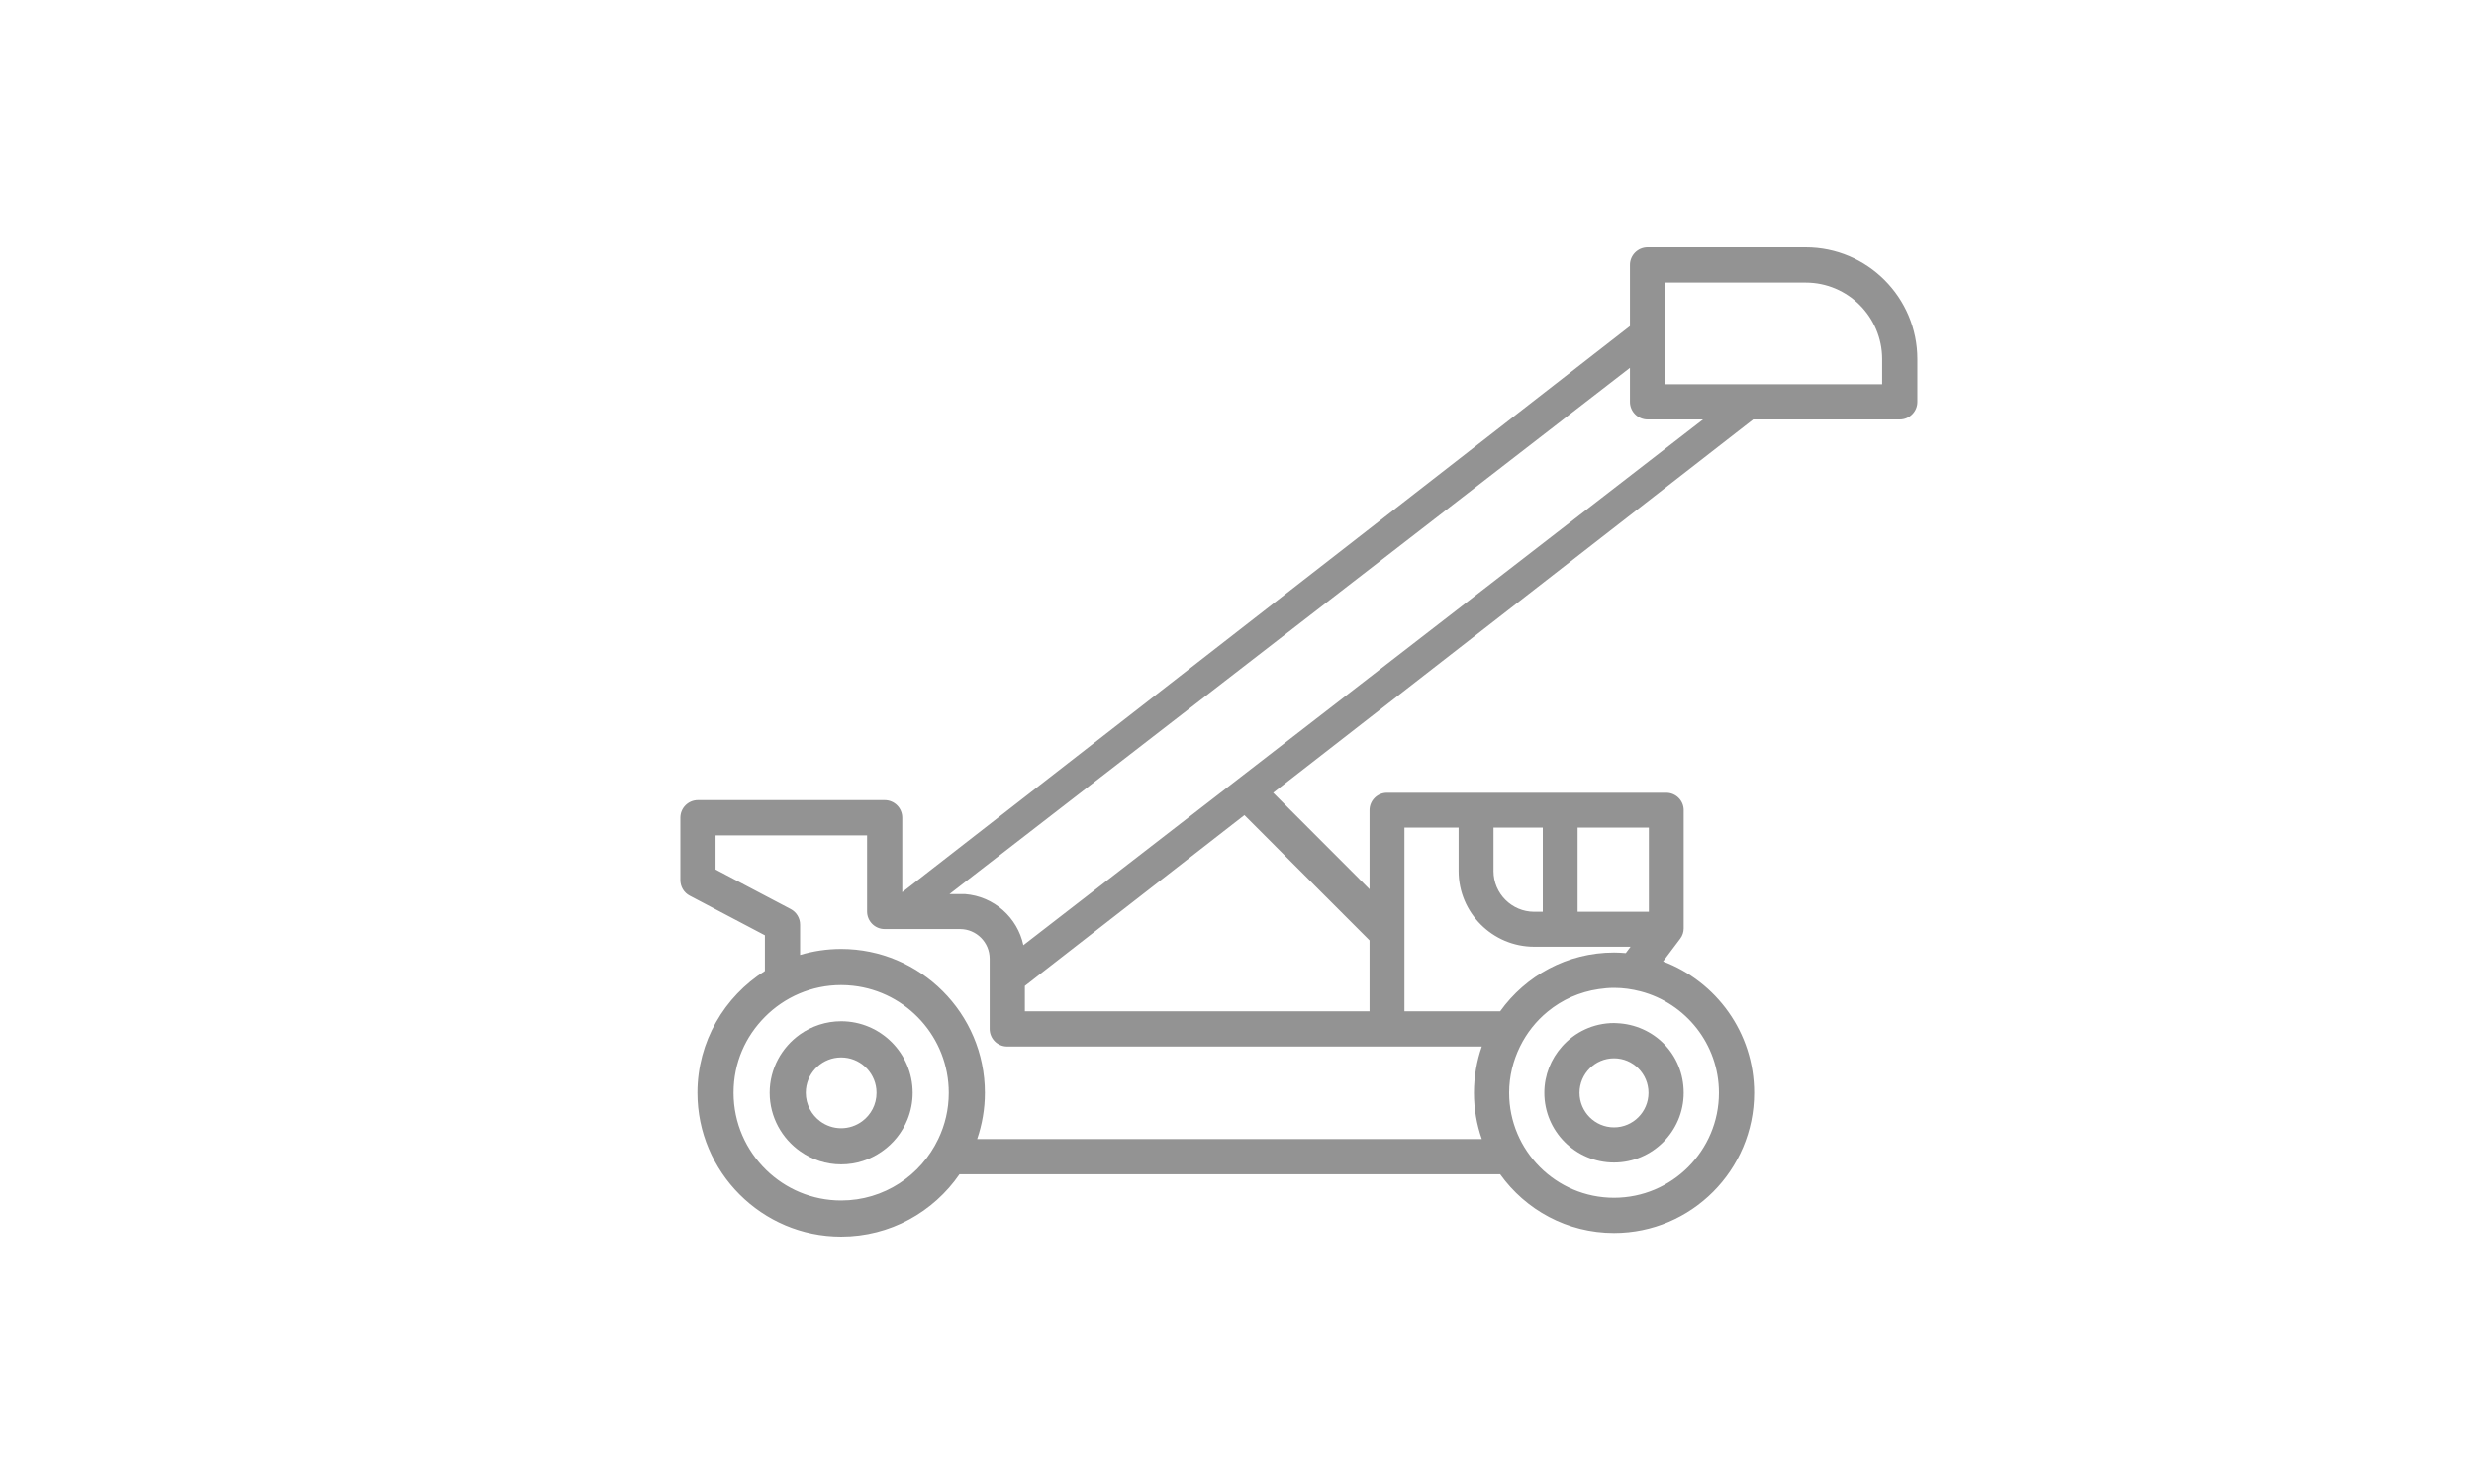 <svg width="40" height="24" viewBox="0 0 40 24" fill="none" xmlns="http://www.w3.org/2000/svg">
<g clip-path="url(#clip0_3152_14901)">
<path d="M26.14 16.547C26.125 16.547 26.111 16.545 26.096 16.545C25.761 16.545 25.461 16.692 25.255 16.925C25.078 17.124 24.969 17.385 24.969 17.673C24.969 18.295 25.474 18.801 26.096 18.801C26.717 18.801 27.222 18.295 27.222 17.673C27.222 17.05 26.74 16.571 26.14 16.547ZM26.653 17.673C26.653 17.981 26.403 18.232 26.096 18.232C25.788 18.232 25.538 17.981 25.538 17.673C25.538 17.365 25.788 17.115 26.096 17.115C26.403 17.115 26.653 17.365 26.653 17.673Z" fill="#575757" fill-opacity="0.64"/>
<path d="M29.195 4H26.638C26.481 4 26.353 4.128 26.353 4.285V5.274L14.588 14.429V13.225C14.588 13.067 14.46 12.94 14.303 12.94H11.284C11.127 12.94 11 13.067 11 13.225V14.234C11 14.34 11.058 14.437 11.152 14.486L12.367 15.126V15.703C11.713 16.115 11.276 16.844 11.276 17.673C11.276 18.956 12.319 20 13.6 20C14.393 20 15.094 19.6 15.513 18.991H24.255C24.666 19.566 25.338 19.941 26.096 19.941C27.345 19.941 28.361 18.923 28.361 17.673C28.361 16.702 27.748 15.872 26.889 15.549L27.166 15.181C27.203 15.132 27.222 15.073 27.222 15.012V13.103C27.222 12.947 27.096 12.821 26.94 12.821H22.425C22.269 12.821 22.143 12.947 22.143 13.103V14.381L20.585 12.821L28.345 6.784H30.716C30.873 6.784 31 6.656 31 6.499V5.808C31 4.811 30.19 4 29.195 4ZM15.17 18.421C14.89 19.009 14.292 19.415 13.6 19.415C13.129 19.415 12.7 19.226 12.387 18.92C12.062 18.603 11.86 18.162 11.86 17.673C11.86 17.185 12.054 16.761 12.367 16.446C12.682 16.128 13.119 15.931 13.6 15.931C13.665 15.931 13.729 15.935 13.793 15.942C14.662 16.038 15.34 16.778 15.34 17.673C15.34 17.941 15.279 18.195 15.17 18.421ZM27.432 16.63C27.657 16.918 27.792 17.28 27.792 17.673C27.792 18.61 27.031 19.371 26.096 19.371C25.16 19.371 24.4 18.61 24.4 17.673C24.4 17.405 24.465 17.151 24.576 16.925C24.683 16.707 24.835 16.514 25.022 16.361C25.138 16.265 25.267 16.185 25.406 16.123C25.545 16.062 25.694 16.018 25.849 15.996C25.93 15.984 26.012 15.976 26.096 15.976C26.245 15.976 26.388 15.997 26.526 16.033C26.89 16.128 27.206 16.342 27.432 16.63ZM25.507 13.385H26.659V14.746H25.507V13.385ZM24.147 13.385H24.944V14.746H24.805C24.443 14.746 24.147 14.451 24.147 14.088V13.385ZM22.707 13.385H23.583V14.088C23.583 14.762 24.131 15.311 24.805 15.311H26.363L26.286 15.414C26.223 15.409 26.159 15.405 26.096 15.405C25.338 15.405 24.666 15.781 24.255 16.355H22.707V13.385ZM23.958 16.925C23.876 17.159 23.831 17.411 23.831 17.673C23.831 17.936 23.876 18.187 23.958 18.421H15.799C15.879 18.186 15.924 17.935 15.924 17.673C15.924 16.391 14.881 15.347 13.6 15.347C13.369 15.347 13.147 15.381 12.936 15.444V14.954C12.936 14.848 12.877 14.751 12.784 14.702L11.569 14.062V13.51H14.019V14.741C14.019 14.898 14.146 15.025 14.303 15.025H15.522C15.786 15.025 16.001 15.24 16.001 15.504V16.64C16.001 16.797 16.128 16.925 16.285 16.925H23.958ZM22.143 15.208V16.355H16.57V15.945L20.12 13.183L22.143 15.208ZM16.546 15.286C16.451 14.838 16.069 14.496 15.604 14.46H15.351L26.353 5.949V6.499C26.353 6.656 26.481 6.784 26.638 6.784H27.535L16.546 15.286ZM30.431 6.214H26.922V4.57H29.195C29.877 4.57 30.431 5.126 30.431 5.808V6.214Z" fill="#575757" fill-opacity="0.64"/>
<path d="M13.6 16.516C13.353 16.516 13.124 16.595 12.936 16.727C12.639 16.937 12.444 17.283 12.444 17.673C12.444 18.064 12.642 18.414 12.942 18.623C13.129 18.754 13.356 18.831 13.6 18.831C13.845 18.831 14.071 18.754 14.258 18.623C14.443 18.495 14.588 18.314 14.673 18.103C14.726 17.97 14.756 17.825 14.756 17.673C14.756 17.035 14.238 16.516 13.6 16.516ZM13.938 18.135C13.843 18.204 13.726 18.246 13.6 18.246C13.474 18.246 13.357 18.204 13.263 18.135C13.121 18.03 13.028 17.862 13.028 17.673C13.028 17.653 13.029 17.633 13.031 17.613C13.061 17.325 13.305 17.101 13.6 17.101C13.895 17.101 14.139 17.325 14.169 17.613C14.171 17.633 14.172 17.653 14.172 17.674C14.172 17.863 14.08 18.031 13.938 18.135Z" fill="#575757" fill-opacity="0.64"/>
</g>
<defs>
<clipPath id="clip0_3152_14901">
<rect width="40" height="24" fill="white"/>
</clipPath>
</defs>
</svg>
